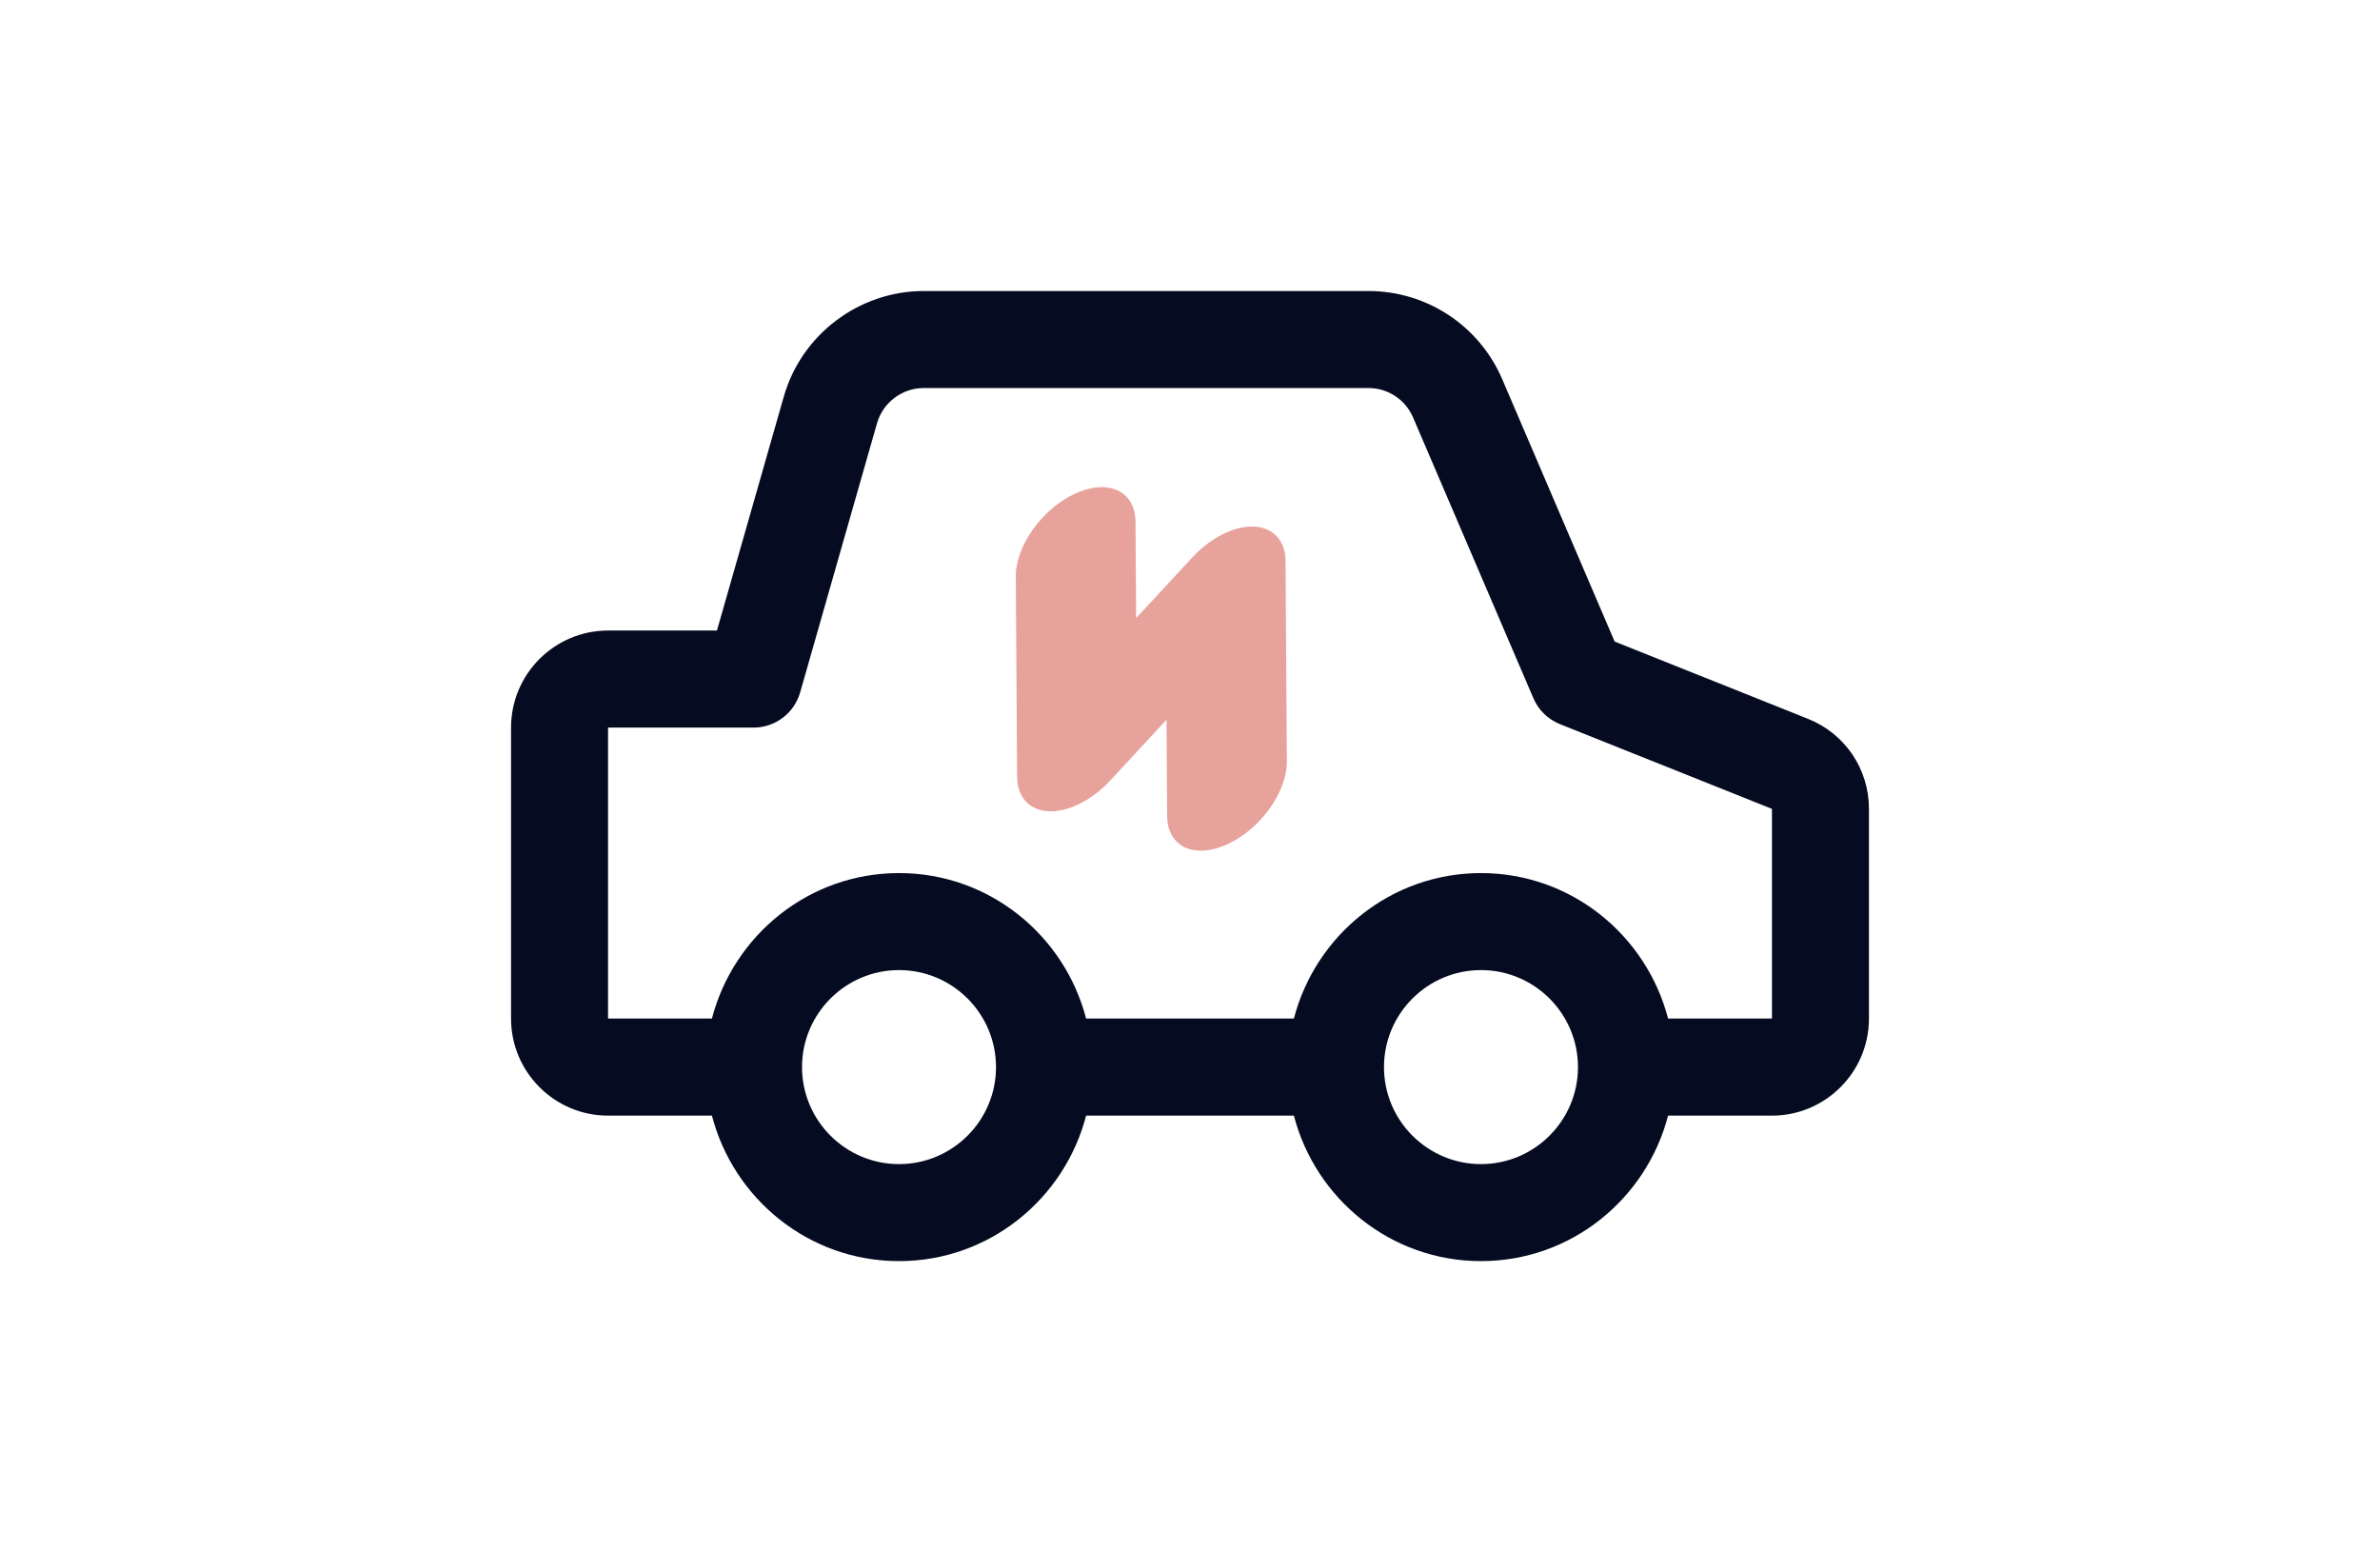 <svg width="34" height="22.17" viewBox="0 0 35 34" fill="none" xmlns="http://www.w3.org/2000/svg">
<path d="M31.039 15.746L26.803 14.053L24.341 8.308C23.838 7.134 22.688 6.375 21.411 6.375H11.666C10.251 6.375 8.989 7.326 8.601 8.687L7.136 13.812H4.75C3.578 13.812 2.625 14.766 2.625 15.938V22.312C2.625 23.484 3.578 24.438 4.75 24.438H7.026C7.501 26.265 9.151 27.625 11.125 27.625C13.099 27.625 14.749 26.265 15.224 24.438H19.776C20.251 26.265 21.901 27.625 23.875 27.625C25.849 27.625 27.499 26.265 27.974 24.438H30.25C31.422 24.438 32.375 23.484 32.375 22.312V17.719C32.375 16.845 31.851 16.07 31.039 15.746ZM11.125 25.5C9.953 25.5 9 24.547 9 23.375C9 22.203 9.953 21.25 11.125 21.25C12.297 21.25 13.25 22.203 13.25 23.375C13.25 24.547 12.297 25.5 11.125 25.5ZM23.875 25.5C22.703 25.5 21.75 24.547 21.75 23.375C21.75 22.203 22.703 21.25 23.875 21.25C25.047 21.25 26 22.203 26 23.375C26 24.547 25.047 25.5 23.875 25.5ZM30.25 22.312H27.974C27.499 20.485 25.849 19.125 23.875 19.125C21.901 19.125 20.251 20.485 19.776 22.312H15.224C14.749 20.485 13.099 19.125 11.125 19.125C9.151 19.125 7.501 20.485 7.026 22.312H4.75V15.938H7.938C8.411 15.938 8.829 15.623 8.959 15.167L10.643 9.271C10.773 8.817 11.193 8.5 11.666 8.5H21.411C21.836 8.5 22.22 8.753 22.387 9.144L25.023 15.294C25.133 15.553 25.342 15.757 25.604 15.862L30.25 17.719V22.312Z" fill="#050B20"/>
<path d="M14.987 10.811C15.71 10.48 16.3 10.756 16.306 11.428L16.32 13.54L17.549 12.212C17.95 11.779 18.467 11.519 18.895 11.535C19.322 11.552 19.591 11.842 19.593 12.291L19.622 16.677C19.627 17.349 19.043 18.162 18.318 18.494C17.595 18.825 17.004 18.549 16.999 17.877L16.986 15.765L15.757 17.093C15.356 17.527 14.838 17.787 14.411 17.77C13.983 17.754 13.714 17.463 13.712 17.015L13.684 12.629C13.679 11.955 14.264 11.141 14.987 10.811Z" fill="#D0473A" fill-opacity="0.5"/>
</svg>
